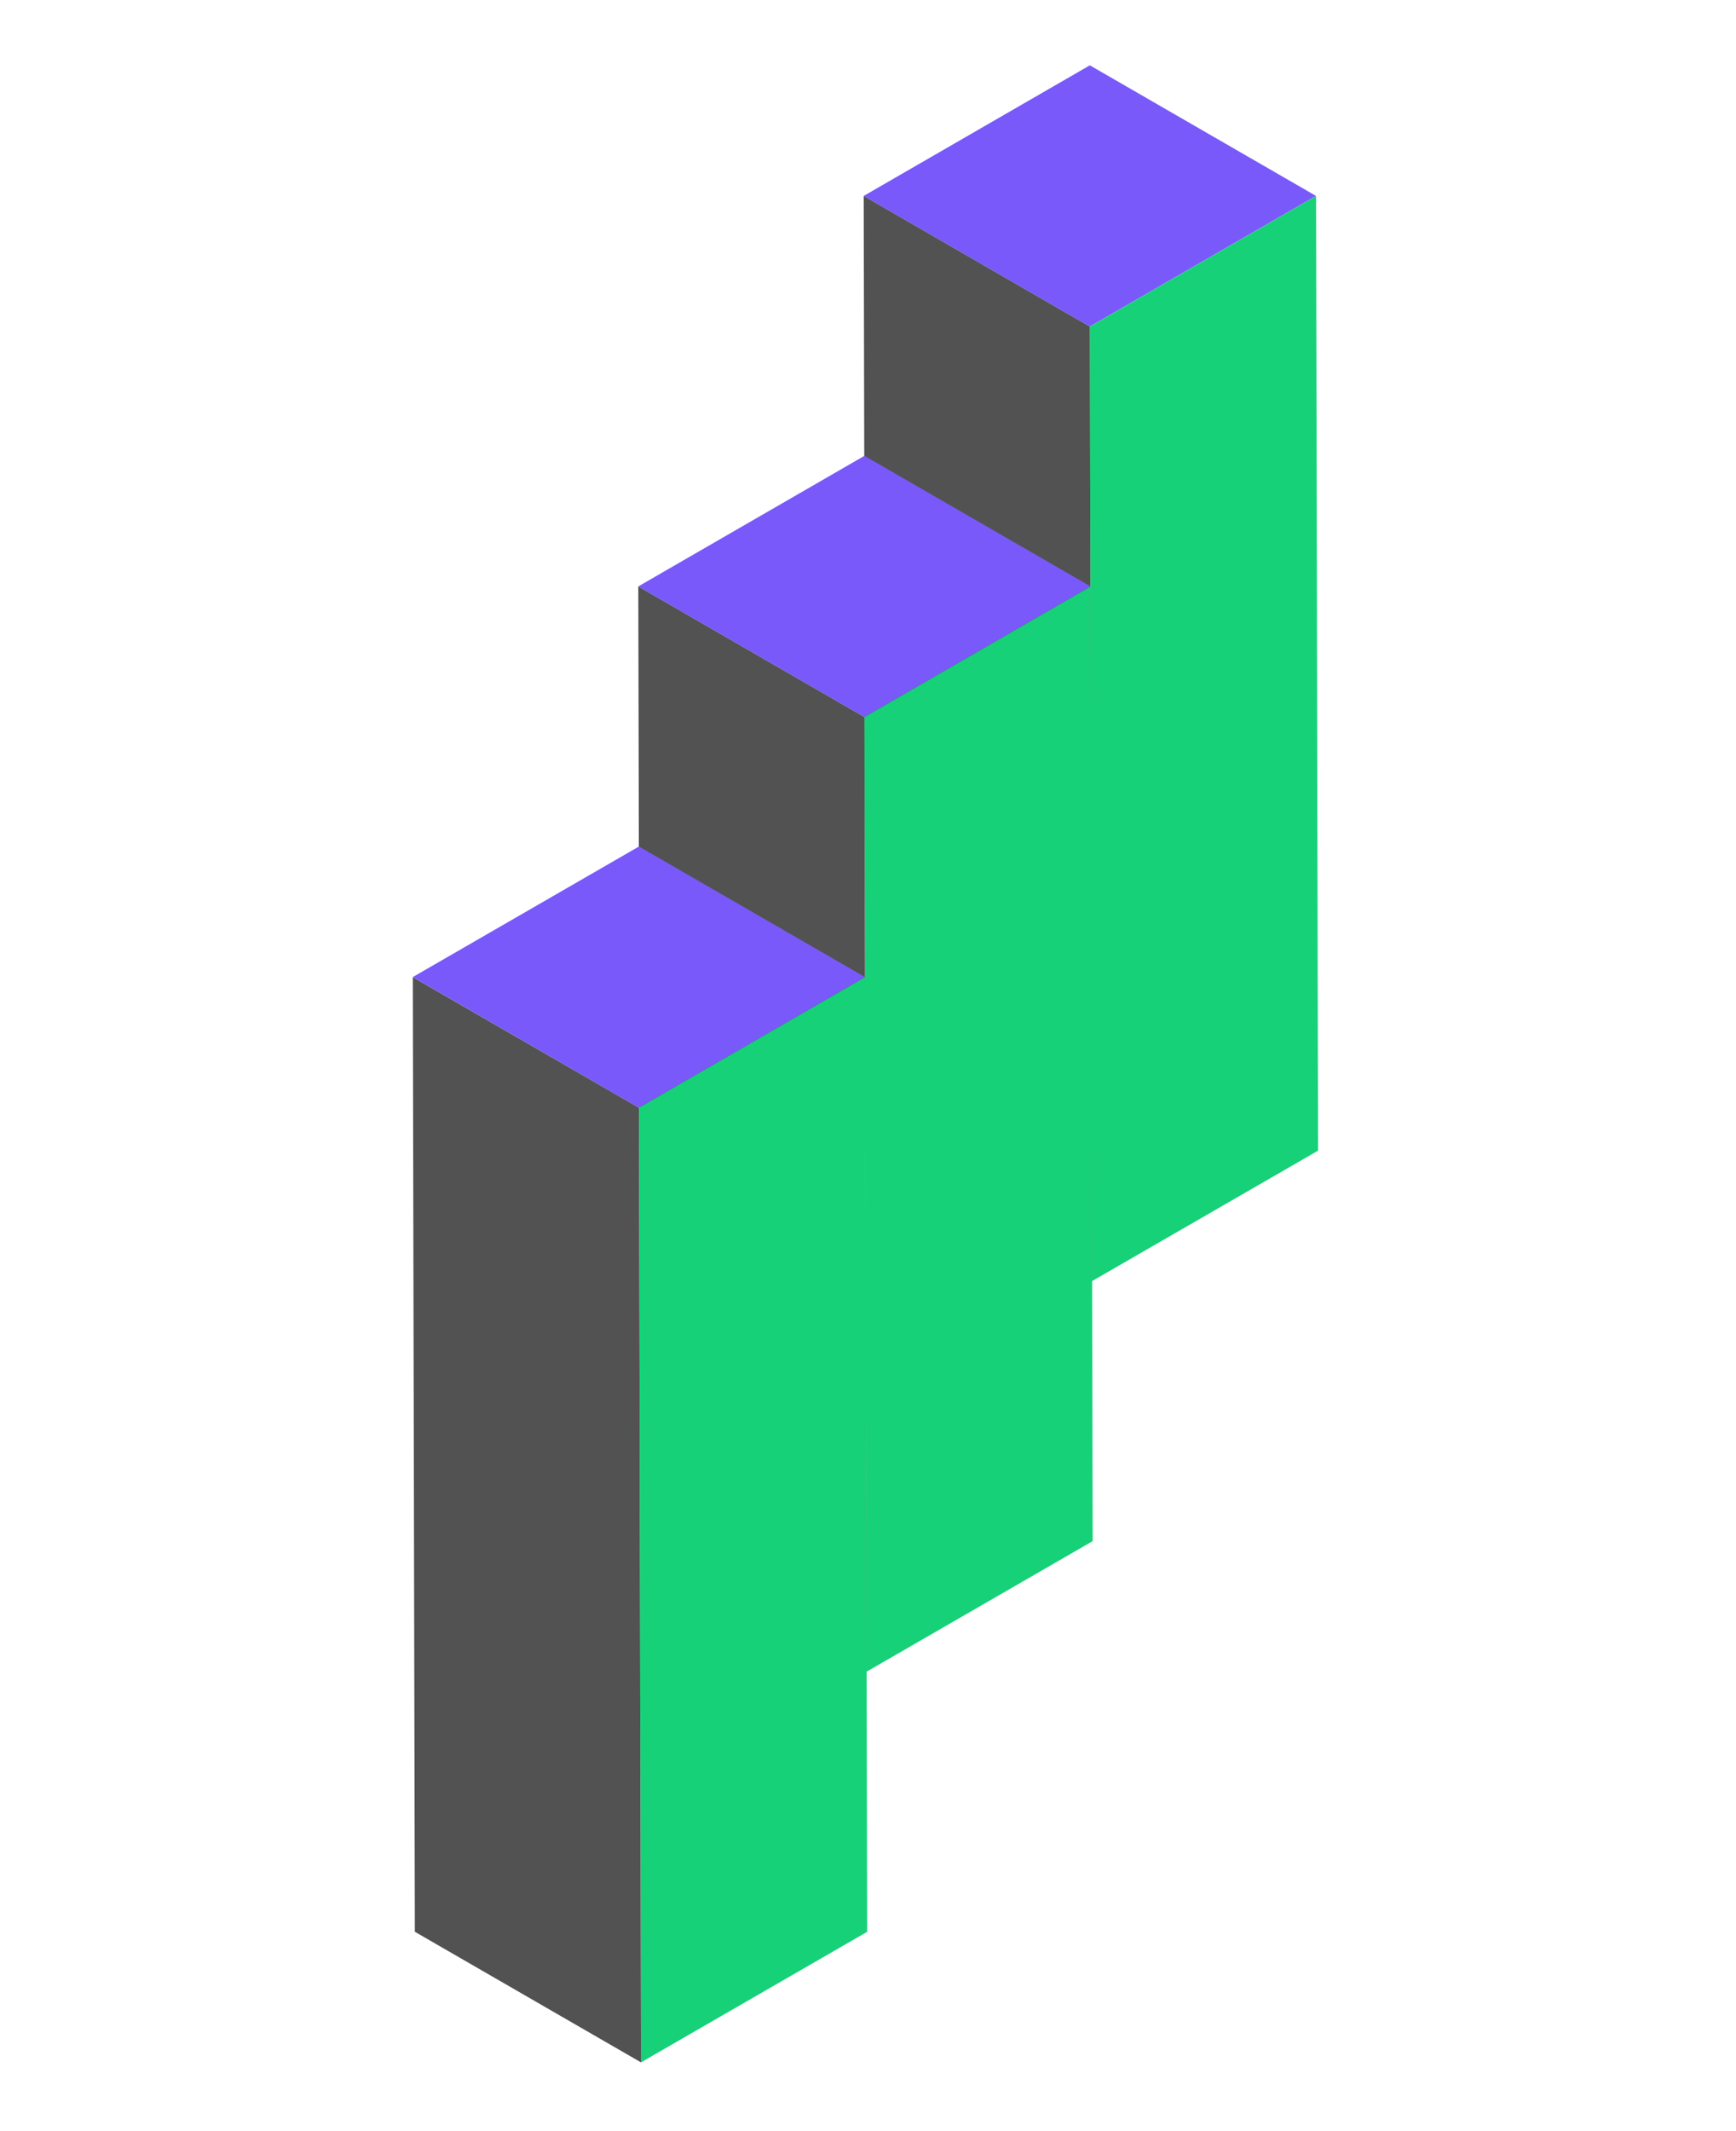 <svg width="100%" height="100%" viewBox="0 0 273 335" fill="none" xmlns="http://www.w3.org/2000/svg">
<g clip-path="url(#clip0_175_592)">
<path d="M171.388 10.27L206.953 30.803L171.379 51.34L135.814 30.807L171.388 10.27Z" fill="#7959F9"/>
<path d="M171.389 51.346L206.963 30.809L207.276 180.897L171.708 201.424L171.389 51.346Z" fill="#16D178"/>
<path d="M171.388 51.346L135.823 30.812L136.142 180.89L171.707 201.424L171.388 51.346Z" fill="#525252"/>
<path d="M135.943 71.661L171.508 92.195L135.934 112.732L100.369 92.198L135.943 71.661Z" fill="#7959F9"/>
<path d="M135.946 112.738L171.513 92.211L171.832 242.289L136.259 262.826L135.946 112.738Z" fill="#16D178"/>
<path d="M135.943 112.738L100.378 92.204L100.691 242.292L136.256 262.826L135.943 112.738Z" fill="#525252"/>
<path d="M100.482 133.083L136.047 153.617L100.473 174.154L64.914 153.61L100.482 133.083Z" fill="#7959F9"/>
<path d="M100.483 174.159L136.056 153.623L136.369 303.711L100.801 324.237L100.483 174.159Z" fill="#16D178"/>
<path d="M100.482 174.159L64.917 153.626L65.236 303.704L100.801 324.237L100.482 174.159Z" fill="#525252"/>
</g>
<defs>
<clipPath id="clip0_175_592">
<rect width="307.197" height="136.933" fill="white" transform="translate(272.188 68.467) rotate(120)"/>
</clipPath>
</defs>
</svg>

